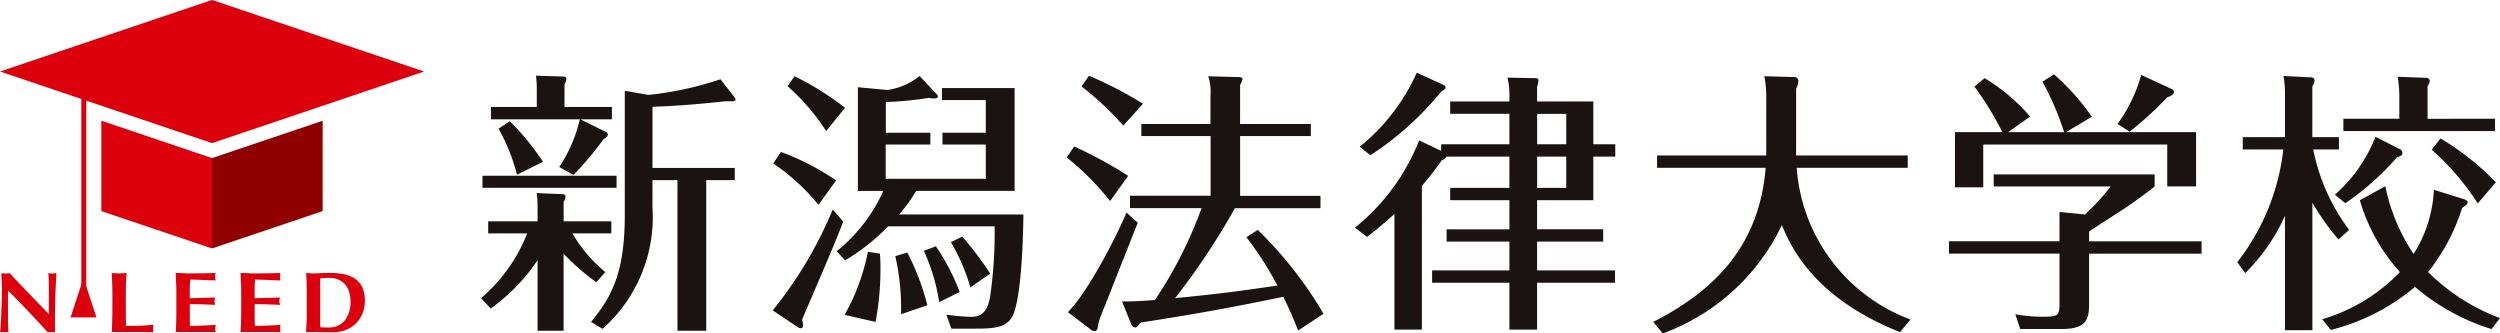 <svg xmlns="http://www.w3.org/2000/svg" width="176.778" height="23.58" viewBox="0 0 176.778 23.58">
  <g id="グループ_454" data-name="グループ 454" transform="translate(-1105.102 -10429.129)">
    <path id="パス_3174" data-name="パス 3174" d="M291.866,24.443a11.5,11.5,0,0,0,3.258-4.576H292.37v-.853h3.491V17.887a7.723,7.723,0,0,0-.057-.871l1.822.078c.176,0,.214.1.214.173a.872.872,0,0,1-.137.369v1.377h3.374v.853h-2.754a10.236,10.236,0,0,0,2.328,2.734l-.641.718A16.128,16.128,0,0,1,297.7,21.3V26.75H295.86V21.768a13.337,13.337,0,0,1-3.315,3.413Zm9.581-7.8h-9.483v-.853h9.483Zm-.331-5.721V11.8h-2.23l1.842.909a.188.188,0,0,1,.1.155c0,.158-.155.253-.31.351a23.019,23.019,0,0,1-2.116,2.519l-1.008-.561a10.342,10.342,0,0,0,1.455-3.374h-6.284v-.873h3.24V9.57a7.611,7.611,0,0,0-.059-.855l1.94.059c.194,0,.212.116.212.194a.724.724,0,0,1-.134.349v1.61ZM293.9,11.934a18.457,18.457,0,0,1,2.346,2.871l-1.842.912a13.475,13.475,0,0,0-1.3-3.258Zm10.085,6.09a10.556,10.556,0,0,1-3.529,8.591l-.814-.486c1.4-1.726,2.385-3.354,2.385-7.563V9.782l1.667.292a23.493,23.493,0,0,0,5.1-1.106l1.01,1.3a.3.3,0,0,1,.057.155c0,.057-.077.1-.173.1h-.563c-1.589.176-3.548.349-5.139.388v4.325h5.819V16.1h-2.018V26.75h-2.036V16.1h-1.765Z" transform="translate(847.254 10425.766)" fill="#1a1311"/>
    <path id="パス_3175" data-name="パス 3175" d="M304.831,19.019c-.39,1.127-2.5,5.953-2.909,6.943a1.409,1.409,0,0,1,.078.369c0,.155-.078.233-.176.233a.505.505,0,0,1-.233-.1L299.847,25.3a28.853,28.853,0,0,0,4.245-7.136Zm-1.747-1.183a14.775,14.775,0,0,0-3.2-2.927l.543-.814a17.626,17.626,0,0,1,3.9,2.015Zm.543-5.217a15.16,15.16,0,0,0-2.734-3.178l.5-.7a20.9,20.9,0,0,1,3.568,2.23Zm7.369.116v.835h-3.16v2.424h7.077V13.57h-3.062v-.835h3.062V10.428h-3.1V9.576h5.139v7.273h-6.961a11.443,11.443,0,0,1-1.2,1.667h8.785c-.021,1.669-.137,5.953-.778,7.2-.426.793-1.258.873-2.656.873h-1.667l-.349-.99a14.053,14.053,0,0,0,1.726.155c.638,0,1.181-.214,1.377-1.493a31.5,31.5,0,0,0,.31-4.907h-7.527a14.732,14.732,0,0,1-3.044,2.406l-.6-.641a11.573,11.573,0,0,0,3.3-4.266h-1.8V9.519l2.075.194a4.59,4.59,0,0,0,2.289-.99l1.2,1.279c.039.039.1.1.1.155,0,.137-.155.155-.292.155a2.023,2.023,0,0,1-.367-.039,23.572,23.572,0,0,1-3.026.292v2.17Zm-3.568,8.552c.021.274.039.468.039.951a19.943,19.943,0,0,1-.349,3.878l-2.191-.5a14.558,14.558,0,0,0,1.648-4.46Zm1.94-.078a17.718,17.718,0,0,1,1.416,3.723l-1.863.641a16.61,16.61,0,0,0-.406-4.111Zm2.015-.444A15.165,15.165,0,0,1,313.071,24l-1.455.718a13.125,13.125,0,0,0-1.085-3.628Zm1.863-.68a21.225,21.225,0,0,1,1.979,2.617l-1.4.972a13.78,13.78,0,0,0-1.377-3.2Z" transform="translate(859.894 10425.778)" fill="#1a1311"/>
    <path id="パス_3176" data-name="パス 3176" d="M310.958,17.578a19.141,19.141,0,0,0-3.064-3.082l.524-.778a30.075,30.075,0,0,1,3.819,2.077Zm1.959,1.532c-.426,1.067-2.561,6.478-2.638,6.651a3.429,3.429,0,0,0-.194.757c0,.057-.057.253-.212.253a.38.38,0,0,1-.292-.116l-1.61-1.222c1.183-1.145,3.1-4.6,4.15-7.041Zm-1.028-6.865a20.714,20.714,0,0,0-2.948-2.772l.525-.757a28.7,28.7,0,0,1,3.821,1.979Zm13.265-.116v.853h-5v4.227h5.682v.873h-6.051a49.855,49.855,0,0,1-4.227,6.361c3.374-.328,4.868-.543,7.232-.891a23.264,23.264,0,0,0-2.191-3.413l.8-.525a28.223,28.223,0,0,1,4.653,5.935l-1.8,1.183c-.232-.6-.5-1.282-1.046-2.385-2.987.62-5.682,1.142-10.085,1.822-.214.253-.271.349-.388.349a.393.393,0,0,1-.271-.212l-.659-1.63c.832,0,1.2-.018,2.325-.1a29.864,29.864,0,0,0,3.3-6.5h-5.062v-.873h5.7V12.982H313.17v-.853h4.886V10.111a3.455,3.455,0,0,0-.155-1.356l2.209.057c.041,0,.214.021.214.137a1.349,1.349,0,0,1-.173.426v2.754Z" transform="translate(872.639 10425.768)" fill="#1a1311"/>
    <path id="パス_3177" data-name="パス 3177" d="M321.874,13.695H326.7V11.542h-4.188v-.873H326.7v-.563a5.11,5.11,0,0,0-.137-1.124l2,.039c.155,0,.194.078.194.155a2.839,2.839,0,0,1-.1.447v1.046h3.976v3.026h1.55v.873h-1.55V17.65h-3.976v2.057h4.674v.871h-4.674v2.036h5.509v.873h-5.509V26.8H326.7V23.487h-5.467v-.873H326.7V20.578h-4.442v-.871H326.7V17.65h-4.188v-.873H326.7V14.568h-4.442a.814.814,0,0,1-.349.271,22.3,22.3,0,0,1-1.4,1.8V26.8h-1.94V18.619c-.853.775-1.434,1.243-1.938,1.63l-.855-.659a14.942,14.942,0,0,0,4.54-6.168l1.55.736Zm.194-4.188a.172.172,0,0,1,.116.173c0,.116-.194.233-.289.271a21.964,21.964,0,0,1-5.023,4.519l-.757-.6a14.192,14.192,0,0,0,4.033-5.235Zm8.65,2.036h-2.057v2.152h2.057Zm-2.057,5.235h2.057V14.565h-2.057Z" transform="translate(885.135 10425.636)" fill="#1a1311"/>
    <path id="パス_3178" data-name="パス 3178" d="M331.8,8.73l2.134.059a.265.265,0,0,1,.271.271,1.523,1.523,0,0,1-.155.561v4.713h7.891v.873h-7.852a12.394,12.394,0,0,0,8.046,10.725l-.736.891c-6.168-2.444-7.757-6.129-8.359-7.563a15.047,15.047,0,0,1-8.415,7.658l-.68-.814c3.374-1.747,7.446-4.615,7.95-10.9h-7.679v-.873h7.72V10.3A7.416,7.416,0,0,0,331.8,8.73" transform="translate(898.059 10425.789)" fill="#1a1311"/>
    <path id="パス_3179" data-name="パス 3179" d="M349.9,20.486v.873h-7.953v3.529c0,1.145-.194,1.8-1.977,1.8h-2.891l-.349-1.046a10.226,10.226,0,0,0,1.961.176c1.046,0,1.163-.08,1.163-.912v-3.55h-7.816v-.873h7.816V18.411l1.8.176a16.169,16.169,0,0,0,1.822-1.979H335.2v-.853h11.382v.853c-.406.331-1.493,1.145-2.307,1.669-.775.5-2.173,1.4-2.328,1.512v.7Zm-9.718-7.718A20.5,20.5,0,0,0,338.65,9.2l.816-.522a16.525,16.525,0,0,1,2.674,3l-1.822,1.085h9.193v3.84h-2.039V13.641H334.462v3.026h-2v-3.9h3.356a22.228,22.228,0,0,0-1.979-3.219l.718-.6a13.261,13.261,0,0,1,3.219,2.716l-1.553,1.1ZM347.8,9.724c.059.039.155.1.155.194s-.116.292-.465.369a23.952,23.952,0,0,1-2.677,2.442l-.853-.543a10.67,10.67,0,0,0,1.669-3.47Z" transform="translate(910.878 10425.707)" fill="#1a1311"/>
    <path id="パス_3180" data-name="パス 3180" d="M347.082,20.28a16.948,16.948,0,0,1-1.842-2.6V26.7H343.3V18.614a13.5,13.5,0,0,1-2.811,4.051l-.561-.775a15.824,15.824,0,0,0,3.256-7.971h-2.868v-.871H343.3V10.178a7.851,7.851,0,0,0-.1-1.455l1.979.1a.214.214,0,0,1,.212.212.651.651,0,0,1-.155.408v3.607h1.881v.871H345.3a13.947,13.947,0,0,0,2.54,5.684Zm3.315-3.762a13.338,13.338,0,0,0,2,4.79,9.275,9.275,0,0,0,1.434-4.537l2.114.659c.116.039.271.1.271.233,0,.155-.271.31-.388.388a13.978,13.978,0,0,1-2.406,4.537,14.374,14.374,0,0,0,5.082,3.258l-.6.775a15.334,15.334,0,0,1-5.411-2.984,14.829,14.829,0,0,1-5.953,3.044l-.6-.757a12.521,12.521,0,0,0,5.488-3.336,13.006,13.006,0,0,1-2.832-5.08Zm-3.566.6a10.517,10.517,0,0,0,2.868-4.093l1.726.873a.275.275,0,0,1,.176.271c0,.176-.078.194-.388.31a18.781,18.781,0,0,1-3.646,3.24Zm11.325-5.372v.873H347.431v-.873h3.956V10a10.006,10.006,0,0,0-.116-1.222l2.036.078a.233.233,0,0,1,.233.2.584.584,0,0,1-.155.367v2.328Zm-1.222,5.992a17.909,17.909,0,0,0-3.258-3.8l.62-.8a18.924,18.924,0,0,1,3.917,3.1Z" transform="translate(923.374 10425.778)" fill="#1a1311"/>
    <rect id="長方形_250" data-name="長方形 250" width="0.349" height="15.562" transform="translate(1110.853 10434.896)" fill="#dc000c"/>
    <path id="パス_3181" data-name="パス 3181" d="M282.463,17.037h-1.832l.915-2.785Z" transform="translate(829.46 10434.535)" fill="#dc000c"/>
    <path id="パス_3182" data-name="パス 3182" d="M284.5,12.591l7.824-2.643v6.39L284.5,18.978Z" transform="translate(835.592 10427.718)" fill="#910000"/>
    <path id="パス_3183" data-name="パス 3183" d="M289.3,12.591l-7.826-2.643v6.39l7.826,2.641Z" transform="translate(830.795 10427.718)" fill="#dc000c"/>
    <path id="パス_3184" data-name="パス 3184" d="M278.7,11.7l14.991-5.059L308.686,11.7l-14.994,5.064Z" transform="translate(826.403 10422.485)" fill="#dc000c"/>
    <path id="パス_3185" data-name="パス 3185" d="M278.816,14.621c-.008-.191-.015-.359-.018-.5a2.035,2.035,0,0,0,.287.028,2.063,2.063,0,0,0,.289-.028c.465.491.928.974,1.382,1.45s.922.956,1.4,1.45V15.895c0-.2,0-.4,0-.589l-.008-.532c0-.163-.005-.3-.013-.421a1.856,1.856,0,0,0-.021-.235,2.036,2.036,0,0,0,.287.028,2.065,2.065,0,0,0,.289-.028c-.021.369-.039.7-.052,1s-.023.581-.031.845-.013.525-.016.783-.005.532-.005.824V18.3c-.085-.008-.173-.01-.261-.01a2.4,2.4,0,0,0-.251.01q-1.322-1.461-2.8-2.943c0,.119-.008.238-.01.354s0,.238,0,.359v.708c0,.243,0,.45,0,.62s.008.315.01.434.008.214.013.289l.013.178a1.029,1.029,0,0,0-.152-.01h-.15c-.1,0-.2,0-.294.01a2.584,2.584,0,0,0,.034-.346c.013-.2.026-.442.041-.729s.028-.6.039-.933.016-.656.016-.964c0-.282-.005-.517-.013-.708" transform="translate(826.402 10434.321)" fill="#dc000c"/>
    <path id="パス_3186" data-name="パス 3186" d="M281.795,14.9c-.008-.261-.021-.525-.039-.788.072.008.152.016.238.021s.181.01.289.01.2-.005.287-.01.165-.013.238-.021c-.015.264-.028.527-.039.788s-.013.561-.013.9v.829c0,.23,0,.455.005.669s.005.4.008.561c.245,0,.648-.008.969-.018s.651-.034.979-.062c-.01.047-.018.085-.023.121a.812.812,0,0,0-.01.152.8.8,0,0,0,.01.152.4.4,0,0,0,.023.093c-.153-.005-.341-.008-.566-.01s-.532,0-.923,0H282.1c-.1,0-.168,0-.217,0s-.093.005-.127.01c.018-.253.031-.509.039-.77s.013-.563.013-.9V15.8c0-.338-.005-.638-.013-.9" transform="translate(831.242 10434.319)" fill="#dc000c"/>
    <path id="パス_3187" data-name="パス 3187" d="M285.315,14.9c-.008-.261-.018-.525-.034-.788.191,0,.382.01.571.018s-.075.013.22.013c.481,0,.909-.005,1.284-.01s.628-.013.757-.021a.7.7,0,0,0-.039.256,1.118,1.118,0,0,0,.01.152c.008.036.016.075.028.121l-.62-.026-.654-.023c-.212-.008-.4-.013-.574-.018s.1-.005.049-.005c-.018.222-.028.444-.031.664s0,.439,0,.664c.279-.005.382-.01.723-.018s.7-.021,1.07-.031c-.018.067-.031.121-.039.158a.829.829,0,0,0-.008.116.36.36,0,0,0,.013.1c.01.034.021.083.034.147-.742-.036-1.31-.054-1.793-.054,0,.132,0,.261,0,.39s0,.261,0,.39c0,.264.005.519.018.762.245,0,.326-.008.7-.018s.744-.034,1.121-.062c-.013.047-.021.085-.028.121a1.118,1.118,0,0,0-.01.152,1.087,1.087,0,0,0,.01.152.4.4,0,0,0,.028.093c-.176-.005-.393-.008-.648-.01s-.612,0-1.062,0h-.778c-.1,0-.171,0-.22,0s-.09.005-.124.01c.015-.253.026-.509.034-.77s.01-.563.01-.9V15.8c0-.338,0-.638-.01-.9" transform="translate(836.825 10434.319)" fill="#dc000c"/>
    <path id="パス_3188" data-name="パス 3188" d="M283.541,14.9c-.008-.261-.018-.525-.034-.788.191,0,.382.01.571.018s-.075.013.22.013c.481,0,.91-.005,1.284-.01s.628-.013.757-.021a.7.7,0,0,0-.039.256,1.1,1.1,0,0,0,.01.152c.008.036.015.075.028.121l-.62-.026-.654-.023c-.212-.008-.4-.013-.574-.018s.1-.005.049-.005c-.018.222-.028.444-.031.664s0,.439,0,.664c.279-.005.382-.01.723-.018s.7-.021,1.07-.031c-.018.067-.031.121-.039.158a.825.825,0,0,0-.008.116.359.359,0,0,0,.013.1c.01.034.021.083.034.147-.742-.036-1.31-.054-1.793-.054,0,.132,0,.261,0,.39s0,.261,0,.39c0,.264.005.519.018.762.245,0,.326-.008.7-.018s.744-.034,1.121-.062c-.013.047-.021.085-.028.121a1.1,1.1,0,0,0-.01.152,1.072,1.072,0,0,0,.01.152.394.394,0,0,0,.028.093c-.176-.005-.393-.008-.649-.01s-.612,0-1.062,0h-.778c-.1,0-.171,0-.22,0s-.09.005-.124.01c.016-.253.026-.509.034-.77s.01-.563.01-.9V15.8c0-.338,0-.638-.01-.9" transform="translate(834.015 10434.319)" fill="#dc000c"/>
    <path id="パス_3189" data-name="パス 3189" d="M287.117,14.9c-.01-.261-.023-.525-.039-.788.072.008.152.016.238.021s.181.01.287.01c.142,0,.3-.005.475-.016s.4-.016.687-.016a4.993,4.993,0,0,1,1,.093,2.168,2.168,0,0,1,.78.32,1.536,1.536,0,0,1,.506.607,2.26,2.26,0,0,1,.178.959,2.3,2.3,0,0,1-.176.915,2.156,2.156,0,0,1-.481.7,2.088,2.088,0,0,1-.705.442,2.416,2.416,0,0,1-.858.152c-.32,0-.594,0-.819-.005s-.424-.008-.592-.008h-.287a2.234,2.234,0,0,0-.238.013c.016-.251.028-.509.039-.77s.013-.563.013-.9V15.8c0-.336-.005-.636-.013-.9m.961,2.173v.367c0,.116,0,.225,0,.32s.005.163.005.189c.062.005.14.01.23.013s.2.008.333.008a1.468,1.468,0,0,0,1.147-.47,2.064,2.064,0,0,0,.424-1.418,2.034,2.034,0,0,0-.106-.677,1.477,1.477,0,0,0-.3-.509,1.323,1.323,0,0,0-.462-.323,1.552,1.552,0,0,0-.6-.114c-.155,0-.279.005-.377.01s-.191.013-.289.021c0,.028,0,.093-.005.189s0,.207,0,.331v2.064Z" transform="translate(839.671 10434.319)" fill="#dc000c"/>
  </g>
</svg>
